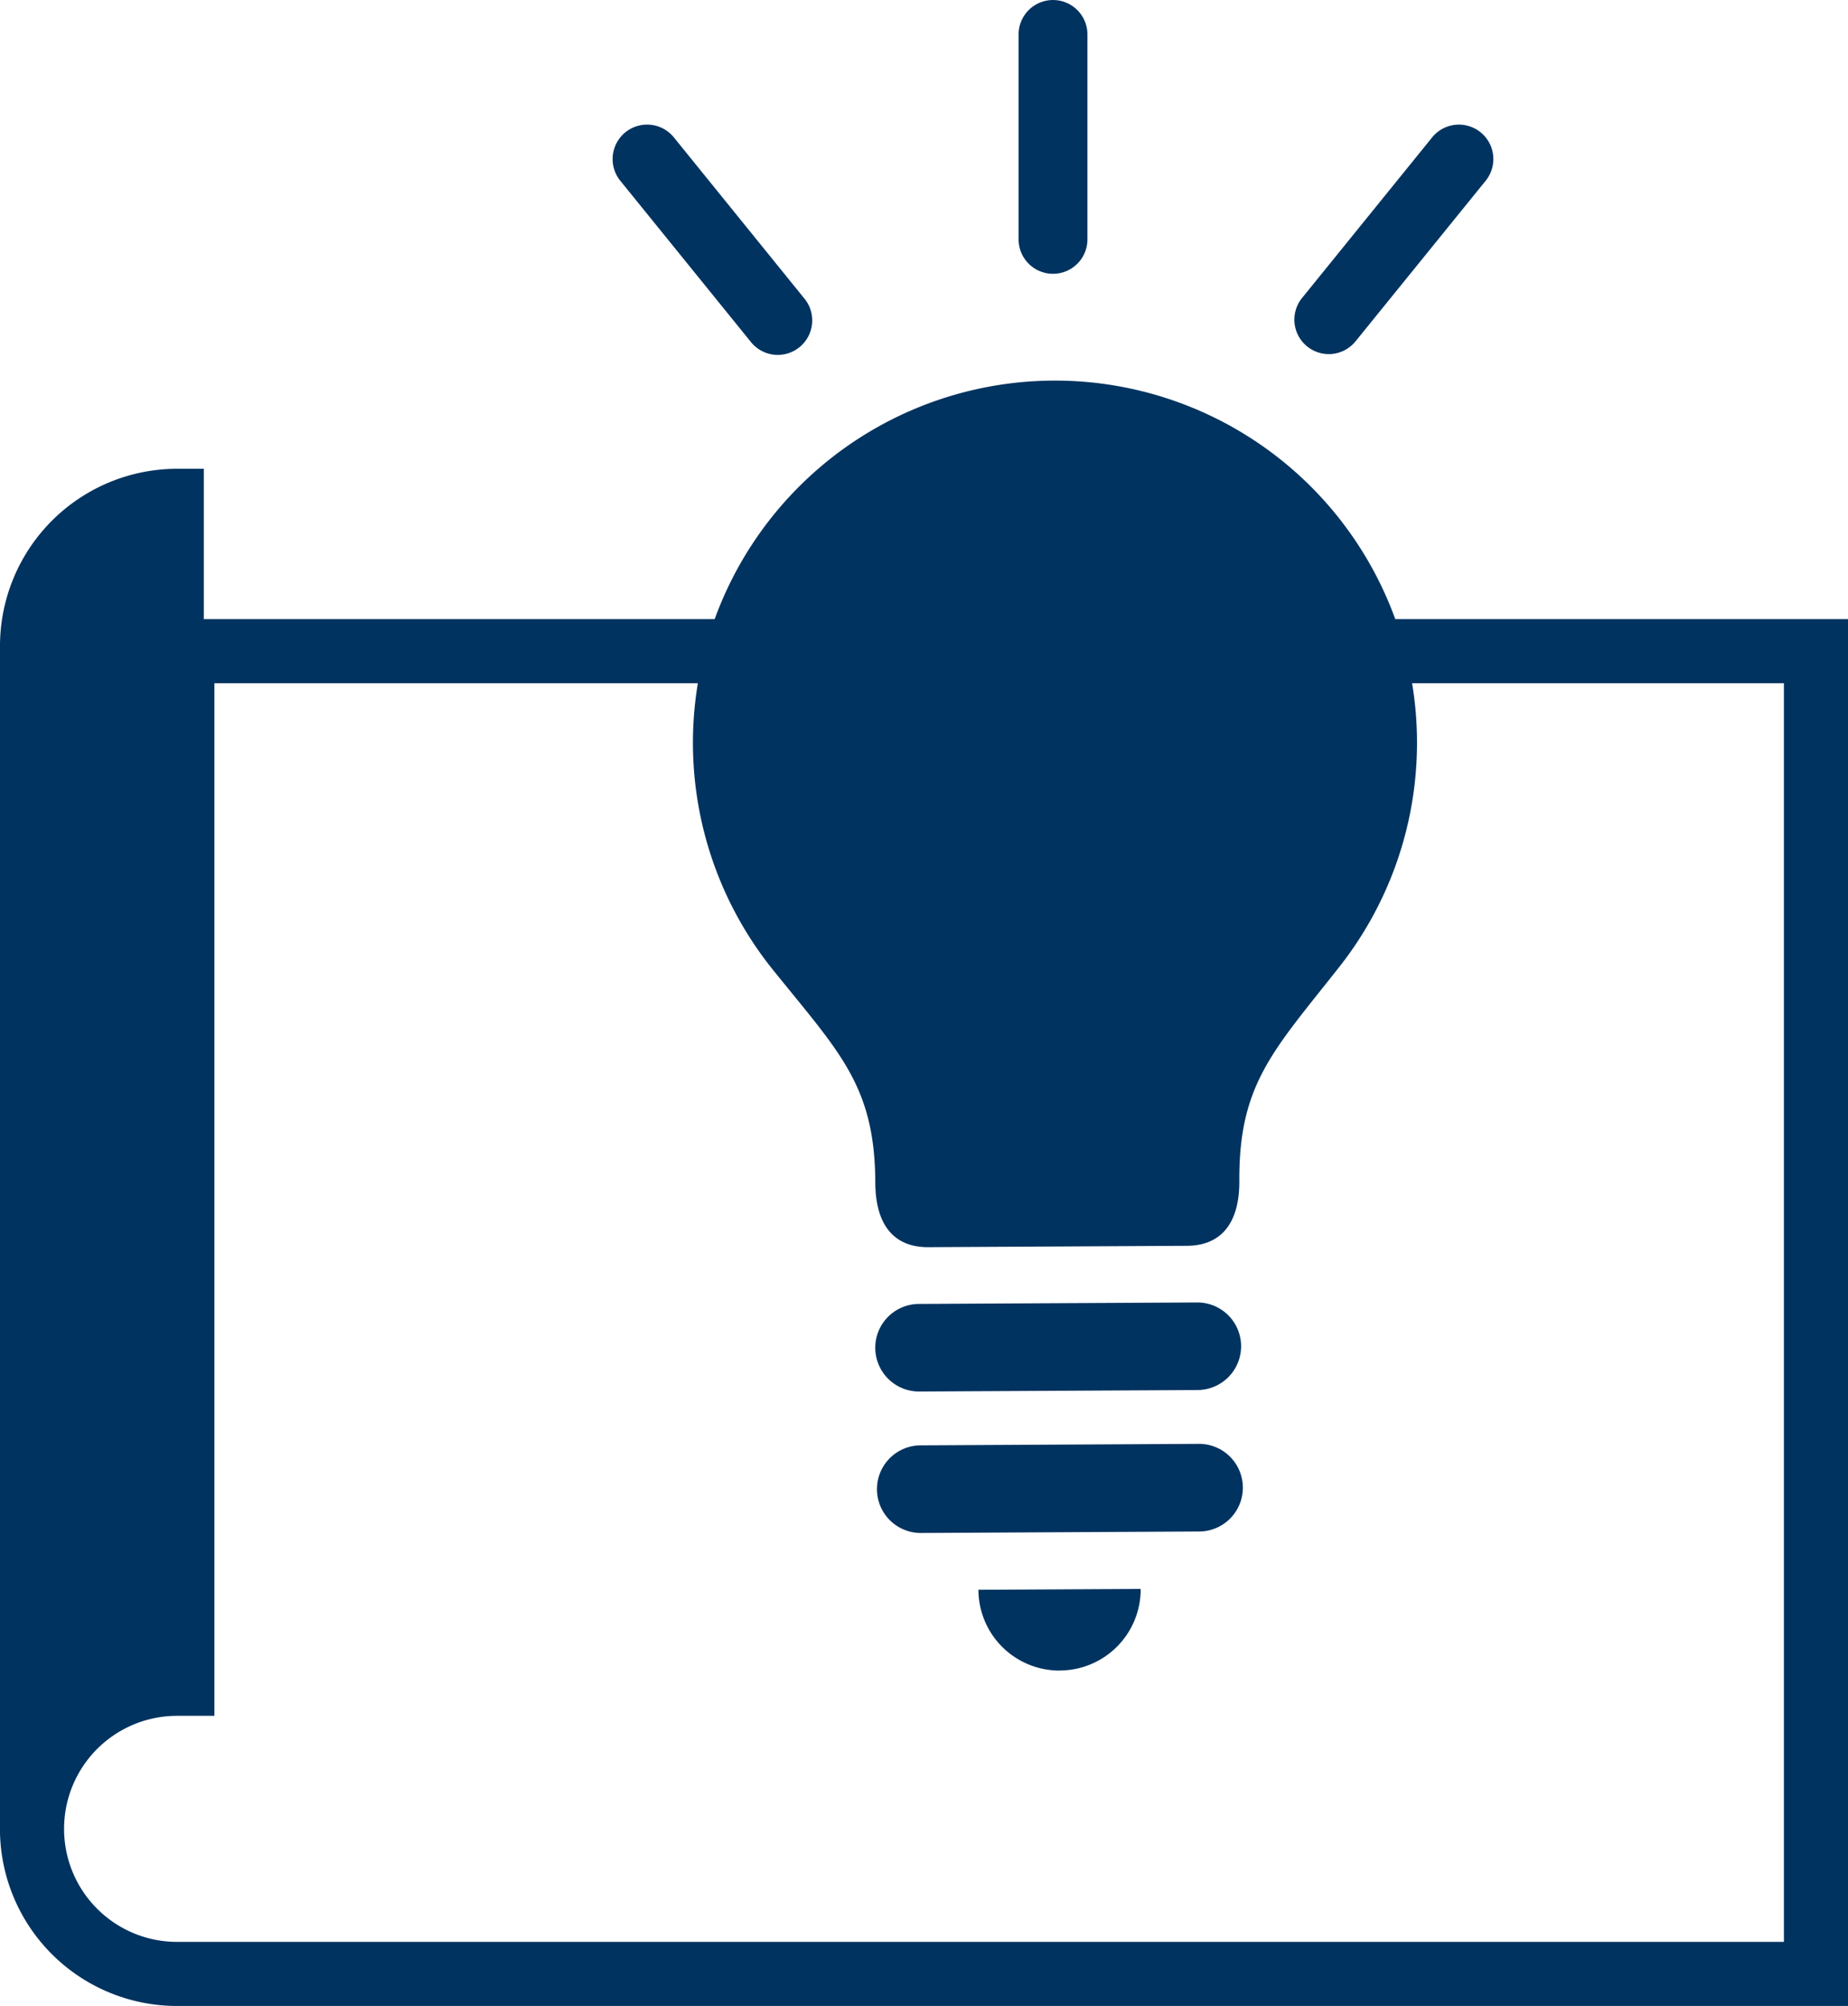 <svg xmlns="http://www.w3.org/2000/svg" xmlns:xlink="http://www.w3.org/1999/xlink" width="86.94" height="94.347" viewBox="0 0 86.94 94.347">
  <defs>
    <clipPath id="clip-path">
      <rect id="長方形_210" data-name="長方形 210" width="86.94" height="94.347" fill="none"/>
    </clipPath>
  </defs>
  <g id="グループ_76" data-name="グループ 76" transform="translate(0 0)">
    <g id="グループ_75" data-name="グループ 75" transform="translate(0 0)" clip-path="url(#clip-path)">
      <path id="パス_400" data-name="パス 400" d="M86.94,76.807H8.33A8.33,8.33,0,0,1,7.073,60.242V11.58H86.94ZM8.33,62.661a5.816,5.816,0,1,0,0,11.632H84.425v-60.2H9.588V62.661Z" transform="translate(0 17.539)" fill="#003360"/>
      <path id="パス_401" data-name="パス 401" d="M6.816,61.147a5.816,5.816,0,1,0,0,11.632H82.911V12.58H8.073V61.147Z" transform="translate(1.514 19.053)" fill="none" stroke="#003360" stroke-miterlimit="10" stroke-width="1"/>
      <path id="パス_402" data-name="パス 402" d="M8.33,8.768A8.339,8.339,0,0,0,0,17.1v55.64H2.514A5.824,5.824,0,0,1,8.33,66.922H9.588V8.768Z" transform="translate(0 13.28)" fill="#003360"/>
      <path id="パス_403" data-name="パス 403" d="M29.9,7.119A17.033,17.033,0,0,0,16.724,34.826c3.141,3.9,4.8,5.451,4.82,10.018.01,2.095.968,3.04,2.489,3.032l12.18-.065c1.521-.008,2.469-.966,2.457-3.06-.025-4.564,1.614-6.133,4.712-10.068A17.032,17.032,0,0,0,29.9,7.119" transform="translate(19.635 10.782)" fill="#003360"/>
      <path id="パス_404" data-name="パス 404" d="M22.142,33.557a3.817,3.817,0,0,0,3.8-3.837l-7.634.04a3.813,3.813,0,0,0,3.837,3.8" transform="translate(27.722 45.011)" fill="#003360"/>
      <path id="パス_405" data-name="パス 405" d="M31.516,24.362l-13.09.07a2.059,2.059,0,0,0,.02,4.119l13.093-.07a2.059,2.059,0,1,0-.023-4.119" transform="translate(24.801 36.896)" fill="#003360"/>
      <path id="パス_406" data-name="パス 406" d="M31.531,27.007l-13.09.07a2.061,2.061,0,0,0,.02,4.121l13.093-.07a2.061,2.061,0,1,0-.023-4.121" transform="translate(24.823 40.902)" fill="#003360"/>
      <path id="パス_407" data-name="パス 407" d="M20.677,0a1.62,1.62,0,0,0-1.619,1.619v9.638a1.619,1.619,0,1,0,3.239,0V1.619A1.62,1.62,0,0,0,20.677,0" transform="translate(28.862 0.001)" fill="#003360"/>
      <path id="パス_408" data-name="パス 408" d="M14.343,2.93a1.621,1.621,0,0,0-2.519,2.042l6.12,7.553a1.621,1.621,0,1,0,2.519-2.039Z" transform="translate(17.359 3.531)" fill="#003360"/>
      <path id="パス_409" data-name="パス 409" d="M32.977,2.691a1.619,1.619,0,0,0-2.278.241l-6.12,7.553a1.619,1.619,0,0,0,.241,2.278,1.618,1.618,0,0,0,2.276-.241l6.123-7.553a1.619,1.619,0,0,0-.241-2.278" transform="translate(36.676 3.531)" fill="#003360"/>
    </g>
  </g>
</svg>
